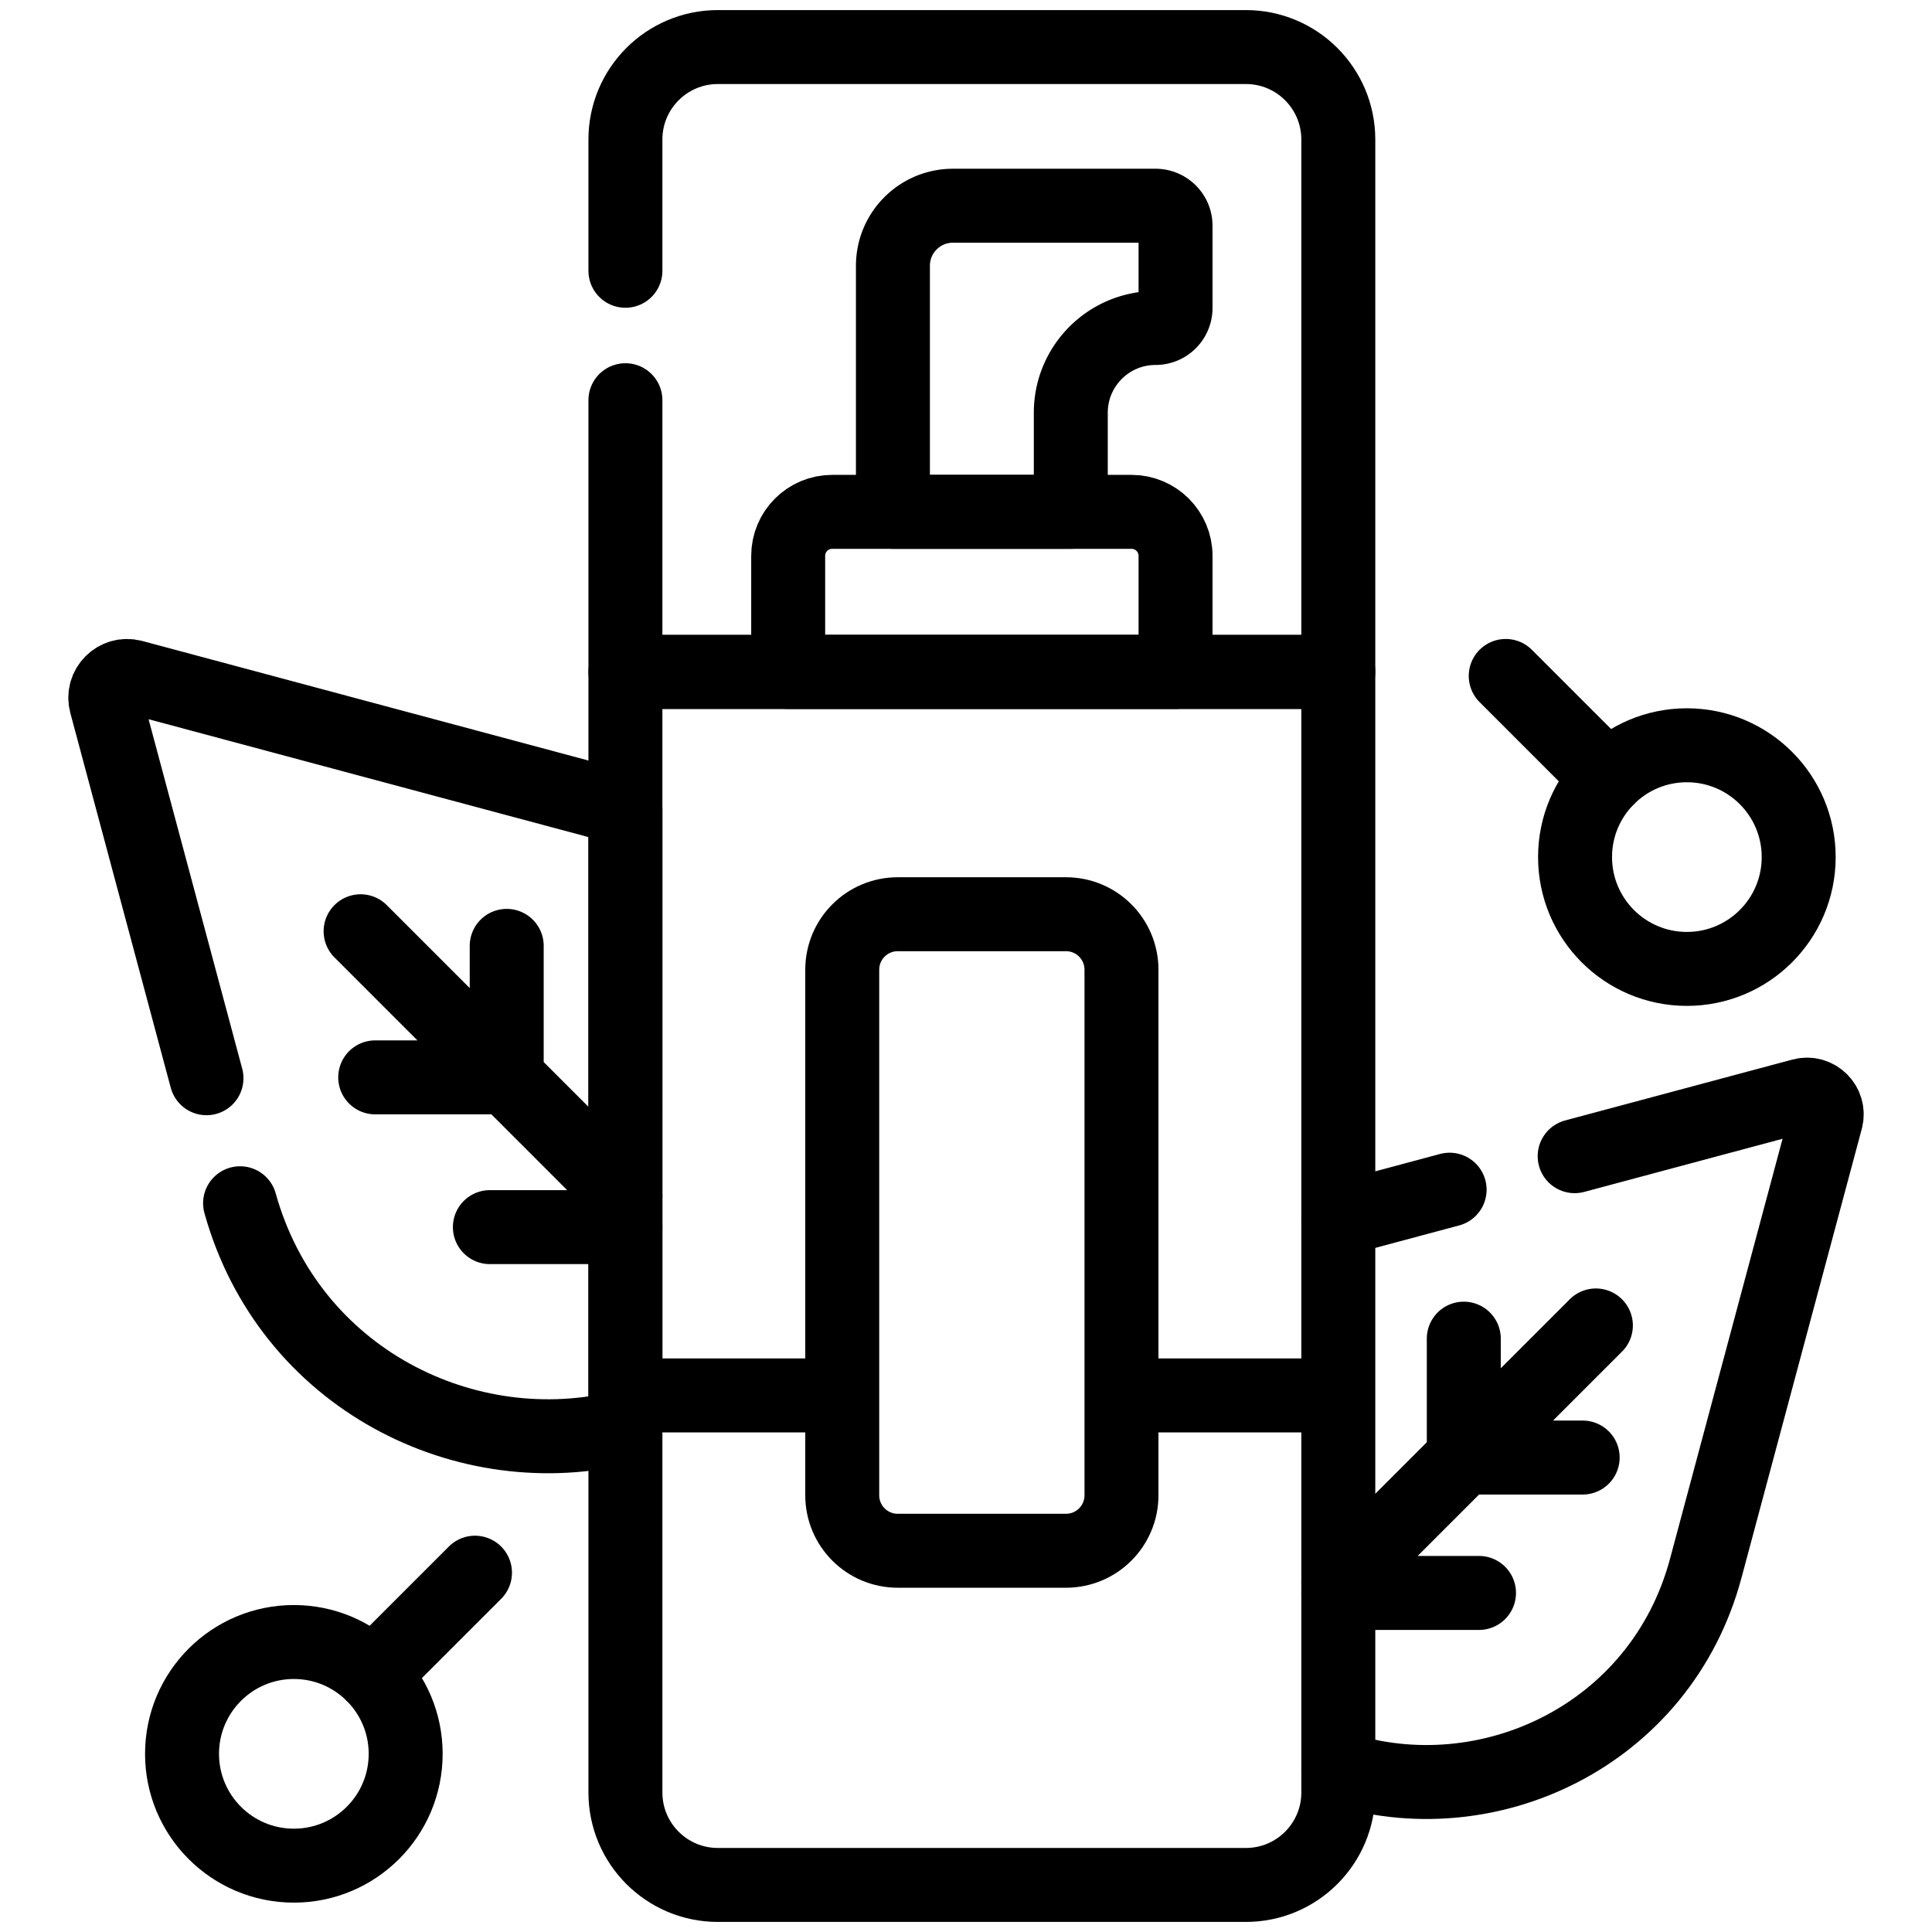 <svg xmlns="http://www.w3.org/2000/svg" version="1.1" xmlns:xlink="http://www.w3.org/1999/xlink" width="512" height="512" x="0" y="0" viewBox="0 0 512 512" style="enable-background:new 0 0 512 512" xml:space="preserve" class=""><g transform="matrix(0.98,0,0,0.98,5.12,5.12)"><path d="m356.679 422.854 69.651-69.65M390.611 356.775v32.148h32.147M356.679 425.535h38.046M92.291 246.608l71.609 71.608M96.242 286.116H131.8v-35.558M127.249 326.612H163.9M307.252 50.406h-54.774c-8.968 0-16.239 7.27-16.239 16.239v66.546h48.1v-26.809c0-12.654 10.258-22.913 22.913-22.913h0a5.413 5.413 0 0 0 5.413-5.413V55.819a5.413 5.413 0 0 0-5.413-5.413z" style="stroke-width: 20; stroke-linecap: round; stroke-linejoin: round; stroke-miterlimit: 10;" fill="none" stroke="#000000" stroke-width="20" stroke-linecap="round" stroke-linejoin="round" stroke-miterlimit="10" data-original="#000000"></path><path d="M312.665 176.48v-31.386c0-6.574-5.329-11.904-11.904-11.904h-80.944c-6.574 0-11.904 5.33-11.904 11.904v31.386h104.752z" style="stroke-width: 20; stroke-linecap: round; stroke-linejoin: round; stroke-miterlimit: 10;" fill="none" stroke="#000000" stroke-width="20" stroke-linecap="round" stroke-linejoin="round" stroke-miterlimit="10" data-original="#000000"></path><path d="M356.679 372.125h-58.635" style="stroke-width: 20; stroke-linejoin: round; stroke-miterlimit: 10;" fill="none" stroke="#000000" stroke-width="20" stroke-linejoin="round" stroke-miterlimit="10" data-original="#000000"></path><path d="m429.555 205.167-27.604-27.604M95.62 447.664l27.604-27.605M59.695 320.156c13.25 47.539 61.302 71.242 104.205 60.43V213.467L30.678 177.77c-4.386-1.175-8.399 2.838-7.224 7.224l27.158 101.357M356.679 472.916c40.191 13.048 87.204-8.658 99.355-54.008l32.532-121.409c1.062-3.965-2.566-7.594-6.531-6.531l-61.443 16.463M386.781 316.491l-26.156 7.009c-1.339.359-2.65.759-3.946 1.179" style="stroke-width: 20; stroke-linecap: round; stroke-linejoin: round; stroke-miterlimit: 10;" fill="none" stroke="#000000" stroke-width="20" stroke-linecap="round" stroke-linejoin="round" stroke-miterlimit="10" data-original="#000000"></path><circle cx="450.937" cy="226.549" r="30.238" style="stroke-width: 20; stroke-linecap: round; stroke-linejoin: round; stroke-miterlimit: 10;" fill="none" stroke="#000000" stroke-width="20" stroke-linecap="round" stroke-linejoin="round" stroke-miterlimit="10" data-original="#000000"></circle><circle cx="74.238" cy="469.045" r="30.238" style="stroke-width: 20; stroke-linecap: round; stroke-linejoin: round; stroke-miterlimit: 10;" fill="none" stroke="#000000" stroke-width="20" stroke-linecap="round" stroke-linejoin="round" stroke-miterlimit="10" data-original="#000000"></circle><path d="M163.9 176.48V479.5c0 13.807 11.193 25 25 25h142.779c13.807 0 25-11.193 25-25V176.48H163.9z" style="stroke-width: 20; stroke-linecap: round; stroke-linejoin: round; stroke-miterlimit: 10;" fill="none" stroke="#000000" stroke-width="20" stroke-linecap="round" stroke-linejoin="round" stroke-miterlimit="10" data-original="#000000"></path><path d="M283.044 242h-45.51c-8.284 0-15 6.716-15 15v142.129c0 8.284 6.716 15 15 15h45.51c8.284 0 15-6.716 15-15V257c0-8.284-6.715-15-15-15zM163.9 103v73.48h192.779V32.5c0-13.807-11.193-25-25-25H188.9c-13.807 0-25 11.193-25 25V68" style="stroke-width: 20; stroke-linecap: round; stroke-linejoin: round; stroke-miterlimit: 10;" fill="none" stroke="#000000" stroke-width="20" stroke-linecap="round" stroke-linejoin="round" stroke-miterlimit="10" data-original="#000000"></path><path d="M222.535 372.125H163.9" style="stroke-width: 20; stroke-linejoin: round; stroke-miterlimit: 10;" fill="none" stroke="#000000" stroke-width="20" stroke-linejoin="round" stroke-miterlimit="10" data-original="#000000"></path></g></svg>